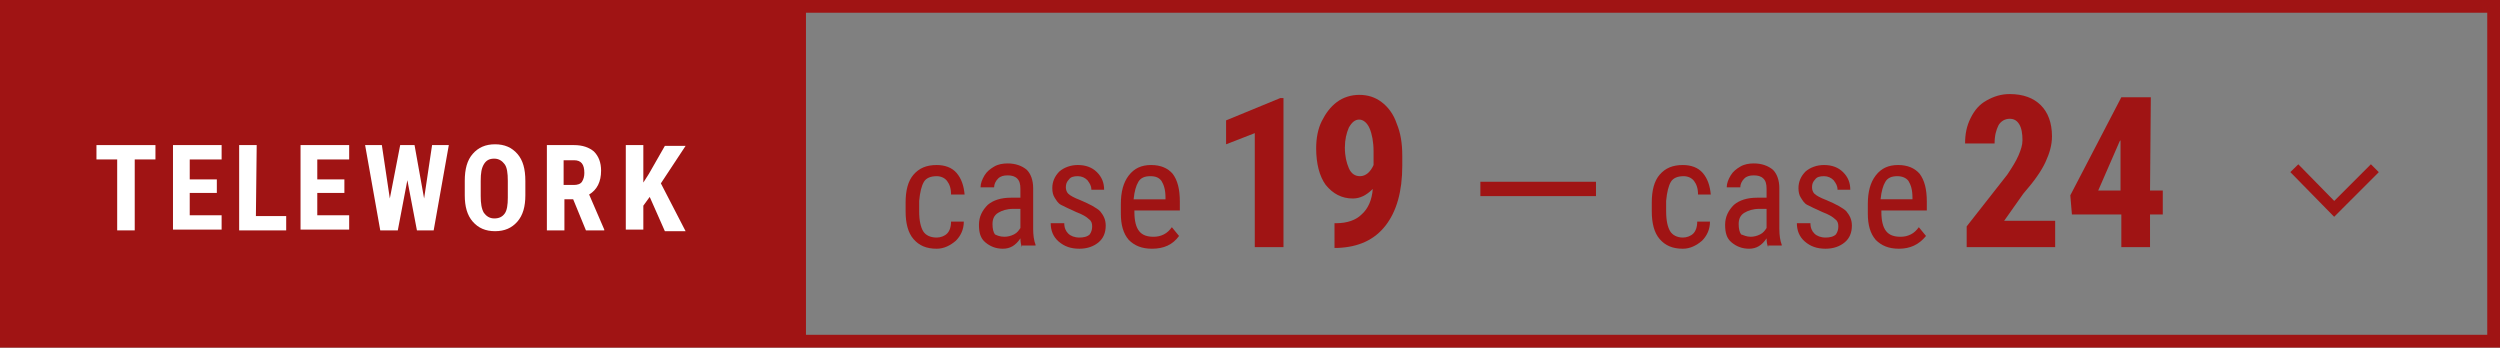 <?xml version="1.0" encoding="utf-8"?>
<!-- Generator: Adobe Illustrator 24.1.2, SVG Export Plug-In . SVG Version: 6.00 Build 0)  -->
<svg version="1.1" id="レイヤー_1" xmlns="http://www.w3.org/2000/svg" xmlns:xlink="http://www.w3.org/1999/xlink" x="0px"
	 y="0px" viewBox="0 0 313.6 43.6" style="enable-background:new 0 0 313.6 43.6;" xml:space="preserve">
<rect x="0" y="0" width="313.6" height="43.6" fill="#808080" stroke="none"/>
<style type="text/css">
	.st0{fill:none;stroke:#A01414;stroke-width:1.4;stroke-miterlimit:10;}
	.st1{fill:#A01414;}
	.st2{fill:none;stroke:#A01414;stroke-width:1.6;stroke-miterlimit:10;}
	.st3{fill:#FFFFFF;}
</style>
<g>
	<polyline class="st0" points="287.8,21.1 292.8,26.2 297.9,21.1 	"/>
	<polygon class="st1" points="0.3,0.8 0.3,42.8 101.1,43.2 101.1,1.2 	"/>
	<rect x="0.8" y="0.8" class="st2" width="312" height="42"/>
	<g>
		<path class="st1" d="M117.5,29.8c0.5,0,1-0.2,1.3-0.5s0.5-0.8,0.5-1.5h1.6c0,1-0.4,1.8-1,2.4c-0.7,0.6-1.5,1-2.4,1
			c-1.3,0-2.2-0.4-2.9-1.2c-0.7-0.8-1-2-1-3.5v-1.1c0-1.5,0.3-2.7,1-3.5s1.6-1.2,2.9-1.2c1,0,1.9,0.3,2.5,1s0.9,1.6,1,2.7h-1.7
			c0-0.8-0.2-1.3-0.5-1.7c-0.3-0.4-0.8-0.6-1.3-0.6c-0.7,0-1.3,0.2-1.6,0.7s-0.5,1.3-0.6,2.4v1.3c0,1.2,0.2,2,0.5,2.5
			C116.1,29.5,116.7,29.8,117.5,29.8z"/>
		<path class="st1" d="M128.2,31c-0.1-0.2-0.2-0.6-0.2-1.1c-0.6,0.9-1.3,1.3-2.2,1.3c-0.9,0-1.6-0.3-2.2-0.8s-0.8-1.2-0.8-2.2
			s0.4-1.8,1.1-2.5c0.7-0.6,1.7-0.9,2.9-0.9h1.2v-1.1c0-0.6-0.1-1-0.4-1.3c-0.3-0.3-0.7-0.4-1.2-0.4s-0.9,0.1-1.2,0.4
			s-0.5,0.7-0.5,1.1H123c0-0.5,0.2-1,0.5-1.5s0.7-0.8,1.2-1.1c0.5-0.3,1.1-0.4,1.7-0.4c1,0,1.8,0.3,2.4,0.8c0.5,0.5,0.8,1.3,0.8,2.3
			v5.1c0,0.8,0.1,1.5,0.3,2v0.1h-1.7V31z M126,29.7c0.4,0,0.8-0.1,1.2-0.3c0.4-0.2,0.6-0.5,0.8-0.8v-2.4h-0.9
			c-0.8,0-1.4,0.2-1.9,0.5s-0.7,0.8-0.7,1.4s0.1,1,0.3,1.3C125,29.5,125.4,29.7,126,29.7z"/>
		<path class="st1" d="M137,28.4c0-0.4-0.1-0.7-0.4-0.9c-0.3-0.3-0.8-0.6-1.6-0.9c-0.9-0.4-1.5-0.7-1.9-0.9s-0.6-0.6-0.8-0.9
			s-0.3-0.7-0.3-1.2c0-0.8,0.3-1.5,0.9-2.1c0.6-0.5,1.4-0.8,2.3-0.8c1,0,1.8,0.3,2.4,0.9c0.6,0.6,0.9,1.3,0.9,2.2h-1.6
			c0-0.5-0.2-0.8-0.5-1.2c-0.3-0.3-0.7-0.5-1.2-0.5s-0.9,0.1-1.1,0.4c-0.3,0.3-0.4,0.6-0.4,1c0,0.3,0.1,0.6,0.3,0.8
			c0.2,0.2,0.7,0.5,1.5,0.8c1.2,0.5,2.1,1,2.5,1.4c0.4,0.5,0.7,1,0.7,1.8c0,0.9-0.3,1.6-0.9,2.1c-0.6,0.5-1.4,0.8-2.4,0.8
			c-1.1,0-1.9-0.3-2.6-0.9c-0.7-0.6-1-1.4-1-2.3h1.7c0,0.6,0.2,1,0.5,1.3s0.8,0.5,1.4,0.5c0.5,0,1-0.1,1.3-0.4
			C136.9,29.1,137,28.8,137,28.4z"/>
		<path class="st1" d="M144.5,31.2c-1.3,0-2.2-0.4-2.9-1.1c-0.7-0.8-1-1.9-1-3.3v-1.2c0-1.5,0.3-2.7,1-3.6s1.6-1.3,2.8-1.3
			s2.1,0.4,2.7,1.1c0.6,0.8,0.9,1.9,0.9,3.5v1.1h-5.7v0.2c0,1.1,0.2,1.9,0.6,2.4c0.4,0.5,1,0.7,1.8,0.7c0.5,0,0.9-0.1,1.3-0.3
			c0.4-0.2,0.7-0.5,1-0.9l0.9,1.1C147.1,30.7,146,31.2,144.5,31.2z M144.3,22.1c-0.7,0-1.2,0.2-1.5,0.7s-0.5,1.2-0.6,2.2h4v-0.2
			c0-1-0.2-1.6-0.5-2.1C145.4,22.3,145,22.1,144.3,22.1z"/>
		<path class="st1" d="M161.1,31h-3.7V16.7l-3.6,1.4v-3l6.8-2.8h0.4V31H161.1z"/>
		<path class="st1" d="M172.2,23.7c-0.8,0.8-1.6,1.2-2.5,1.2c-1.4,0-2.5-0.6-3.4-1.7c-0.8-1.1-1.2-2.7-1.2-4.6
			c0-1.2,0.2-2.4,0.7-3.4s1.1-1.8,1.9-2.4c0.8-0.6,1.8-0.9,2.8-0.9c1.1,0,2,0.3,2.8,0.9s1.5,1.5,1.9,2.7c0.5,1.2,0.7,2.5,0.7,4v1.3
			c0,3.2-0.7,5.7-2.1,7.5c-1.4,1.8-3.4,2.7-6,2.8h-0.4V28h0.2c1.4,0,2.5-0.4,3.2-1.1C171.6,26.2,172.1,25.1,172.2,23.7z M170.6,22.1
			c0.7,0,1.3-0.5,1.7-1.4V19c0-1.2-0.2-2.2-0.5-2.9c-0.3-0.7-0.8-1.1-1.3-1.1s-0.9,0.3-1.3,1c-0.3,0.7-0.5,1.5-0.5,2.5
			c0,1.1,0.2,1.9,0.5,2.6S170,22.1,170.6,22.1z"/>
		<path class="st1" d="M200.2,24.6h-14.5v-1.8h14.5V24.6z"/>
		<path class="st1" d="M211.1,29.8c0.5,0,1-0.2,1.3-0.5s0.5-0.8,0.5-1.5h1.6c0,1-0.4,1.8-1,2.4c-0.7,0.6-1.5,1-2.4,1
			c-1.3,0-2.2-0.4-2.9-1.2c-0.7-0.8-1-2-1-3.5v-1.1c0-1.5,0.3-2.7,1-3.5s1.6-1.2,2.9-1.2c1,0,1.9,0.3,2.5,1s0.9,1.6,1,2.7H213
			c0-0.8-0.2-1.3-0.5-1.7c-0.3-0.4-0.8-0.6-1.3-0.6c-0.7,0-1.3,0.2-1.6,0.7s-0.5,1.3-0.6,2.4v1.3c0,1.2,0.2,2,0.5,2.5
			C209.8,29.5,210.4,29.8,211.1,29.8z"/>
		<path class="st1" d="M221.8,31c-0.1-0.2-0.2-0.6-0.2-1.1c-0.6,0.9-1.3,1.3-2.2,1.3s-1.6-0.3-2.2-0.8s-0.8-1.2-0.8-2.2
			s0.4-1.8,1.1-2.5c0.7-0.6,1.7-0.9,2.9-0.9h1.2v-1.1c0-0.6-0.1-1-0.4-1.3c-0.3-0.3-0.7-0.4-1.2-0.4s-0.9,0.1-1.2,0.4
			s-0.5,0.7-0.5,1.1h-1.7c0-0.5,0.2-1,0.5-1.5s0.7-0.8,1.2-1.1c0.5-0.3,1.1-0.4,1.7-0.4c1,0,1.8,0.3,2.4,0.8
			c0.5,0.5,0.8,1.3,0.8,2.3v5.1c0,0.8,0.1,1.5,0.3,2v0.1h-1.7V31z M219.6,29.7c0.4,0,0.8-0.1,1.2-0.3c0.4-0.2,0.6-0.5,0.8-0.8v-2.4
			h-0.9c-0.8,0-1.4,0.2-1.9,0.5s-0.7,0.8-0.7,1.4s0.1,1,0.3,1.3C218.7,29.5,219.1,29.7,219.6,29.7z"/>
		<path class="st1" d="M230.6,28.4c0-0.4-0.1-0.7-0.4-0.9c-0.3-0.3-0.8-0.6-1.6-0.9c-0.9-0.4-1.5-0.7-1.9-0.9s-0.6-0.6-0.8-0.9
			s-0.3-0.7-0.3-1.2c0-0.8,0.3-1.5,0.9-2.1c0.6-0.5,1.4-0.8,2.3-0.8c1,0,1.8,0.3,2.4,0.9c0.6,0.6,0.9,1.3,0.9,2.2h-1.6
			c0-0.5-0.2-0.8-0.5-1.2c-0.3-0.3-0.7-0.5-1.2-0.5s-0.9,0.1-1.1,0.4c-0.3,0.3-0.4,0.6-0.4,1c0,0.3,0.1,0.6,0.3,0.8
			c0.2,0.2,0.7,0.5,1.5,0.8c1.2,0.5,2.1,1,2.5,1.4c0.4,0.5,0.7,1,0.7,1.8c0,0.9-0.3,1.6-0.9,2.1c-0.6,0.5-1.4,0.8-2.4,0.8
			c-1.1,0-1.9-0.3-2.6-0.9c-0.7-0.6-1-1.4-1-2.3h1.7c0,0.6,0.2,1,0.5,1.3s0.8,0.5,1.4,0.5c0.5,0,1-0.1,1.3-0.4
			C230.5,29.1,230.6,28.8,230.6,28.4z"/>
		<path class="st1" d="M238.2,31.2c-1.3,0-2.2-0.4-2.9-1.1c-0.7-0.8-1-1.9-1-3.3v-1.2c0-1.5,0.3-2.7,1-3.6s1.6-1.3,2.8-1.3
			s2.1,0.4,2.7,1.1c0.6,0.8,0.9,1.9,0.9,3.5v1.1H236v0.2c0,1.1,0.2,1.9,0.6,2.4c0.4,0.5,1,0.7,1.8,0.7c0.5,0,0.9-0.1,1.3-0.3
			c0.4-0.2,0.7-0.5,1-0.9l0.9,1.1C240.7,30.7,239.6,31.2,238.2,31.2z M238,22.1c-0.7,0-1.2,0.2-1.5,0.7S236,24,235.9,25h4v-0.2
			c0-1-0.2-1.6-0.5-2.1C239.1,22.3,238.6,22.1,238,22.1z"/>
		<path class="st1" d="M257.8,31h-11.1v-2.6l5.1-6.5c0.6-0.9,1.1-1.7,1.4-2.4c0.3-0.7,0.5-1.3,0.5-1.9c0-0.8-0.1-1.5-0.4-2
			c-0.3-0.5-0.7-0.7-1.2-0.7c-0.6,0-1.1,0.3-1.4,0.8c-0.3,0.6-0.5,1.3-0.5,2.3h-3.7c0-1.2,0.2-2.2,0.7-3.2s1.1-1.7,2-2.2
			s1.8-0.8,2.9-0.8c1.7,0,3,0.5,3.9,1.4s1.4,2.2,1.4,3.9c0,1.1-0.3,2.1-0.8,3.2s-1.4,2.4-2.8,4l-2.4,3.4h6.4L257.8,31L257.8,31z"/>
		<path class="st1" d="M269.7,23.9h1.6v3h-1.6V31h-3.6v-4.1h-6.2l-0.2-2.4l6.4-12.3h3.7L269.7,23.9L269.7,23.9z M263.2,23.9h2.8
			v-6.3l-0.1,0.1L263.2,23.9z"/>
	</g>
	<g>
		<path class="st3" d="M19.5,20h-2.6v8.9h-2.2V20h-2.6v-1.8h7.4V20z"/>
		<path class="st3" d="M27.2,24.2h-3.4V27h4v1.8h-6.1V18.2h6.1V20h-4v2.5h3.4V24.2z"/>
		<path class="st3" d="M32.1,27.1h3.8v1.8H30V18.2h2.2L32.1,27.1L32.1,27.1z"/>
		<path class="st3" d="M43.2,24.2h-3.4V27h4v1.8h-6.1V18.2h6.1V20h-4v2.5h3.4V24.2z"/>
		<path class="st3" d="M53.2,24.9l1-6.7h2.1l-1.9,10.7h-2.1l-1.2-6.3l-1.2,6.3h-2.2l-1.9-10.7h2.1l1,6.7l1.3-6.7H52L53.2,24.9z"/>
		<path class="st3" d="M65.9,24.5c0,1.4-0.3,2.5-1,3.3S63.3,29,62.1,29s-2.1-0.4-2.8-1.2s-1-1.9-1-3.3v-1.8c0-1.5,0.3-2.6,1-3.4
			s1.6-1.2,2.8-1.2s2.1,0.4,2.8,1.2s1,1.9,1,3.4V24.5z M63.7,22.7c0-1-0.1-1.7-0.4-2.1s-0.7-0.7-1.3-0.7s-1,0.2-1.3,0.7
			s-0.4,1.1-0.4,2.1v1.9c0,0.9,0.1,1.6,0.4,2.1c0.3,0.4,0.7,0.7,1.3,0.7s1-0.2,1.3-0.6c0.3-0.4,0.4-1.1,0.4-2V22.7z"/>
		<path class="st3" d="M71.9,25h-1.1v3.9h-2.2V18.2H72c1.1,0,1.9,0.3,2.5,0.8c0.6,0.6,0.9,1.4,0.9,2.4c0,1.4-0.5,2.4-1.5,3l1.9,4.4
			v0.1h-2.3L71.9,25z M70.8,23.2H72c0.4,0,0.8-0.1,1-0.4s0.3-0.7,0.3-1.1c0-1.1-0.4-1.6-1.3-1.6h-1.3v3.1H70.8z"/>
		<path class="st3" d="M81.5,24.7l-0.8,1.1v3h-2.2V18.2h2.2v4.7l0.7-1.1l2-3.5H86L82.9,23l3.1,6h-2.6L81.5,24.7z"/>
	</g>
</g>
</svg>
